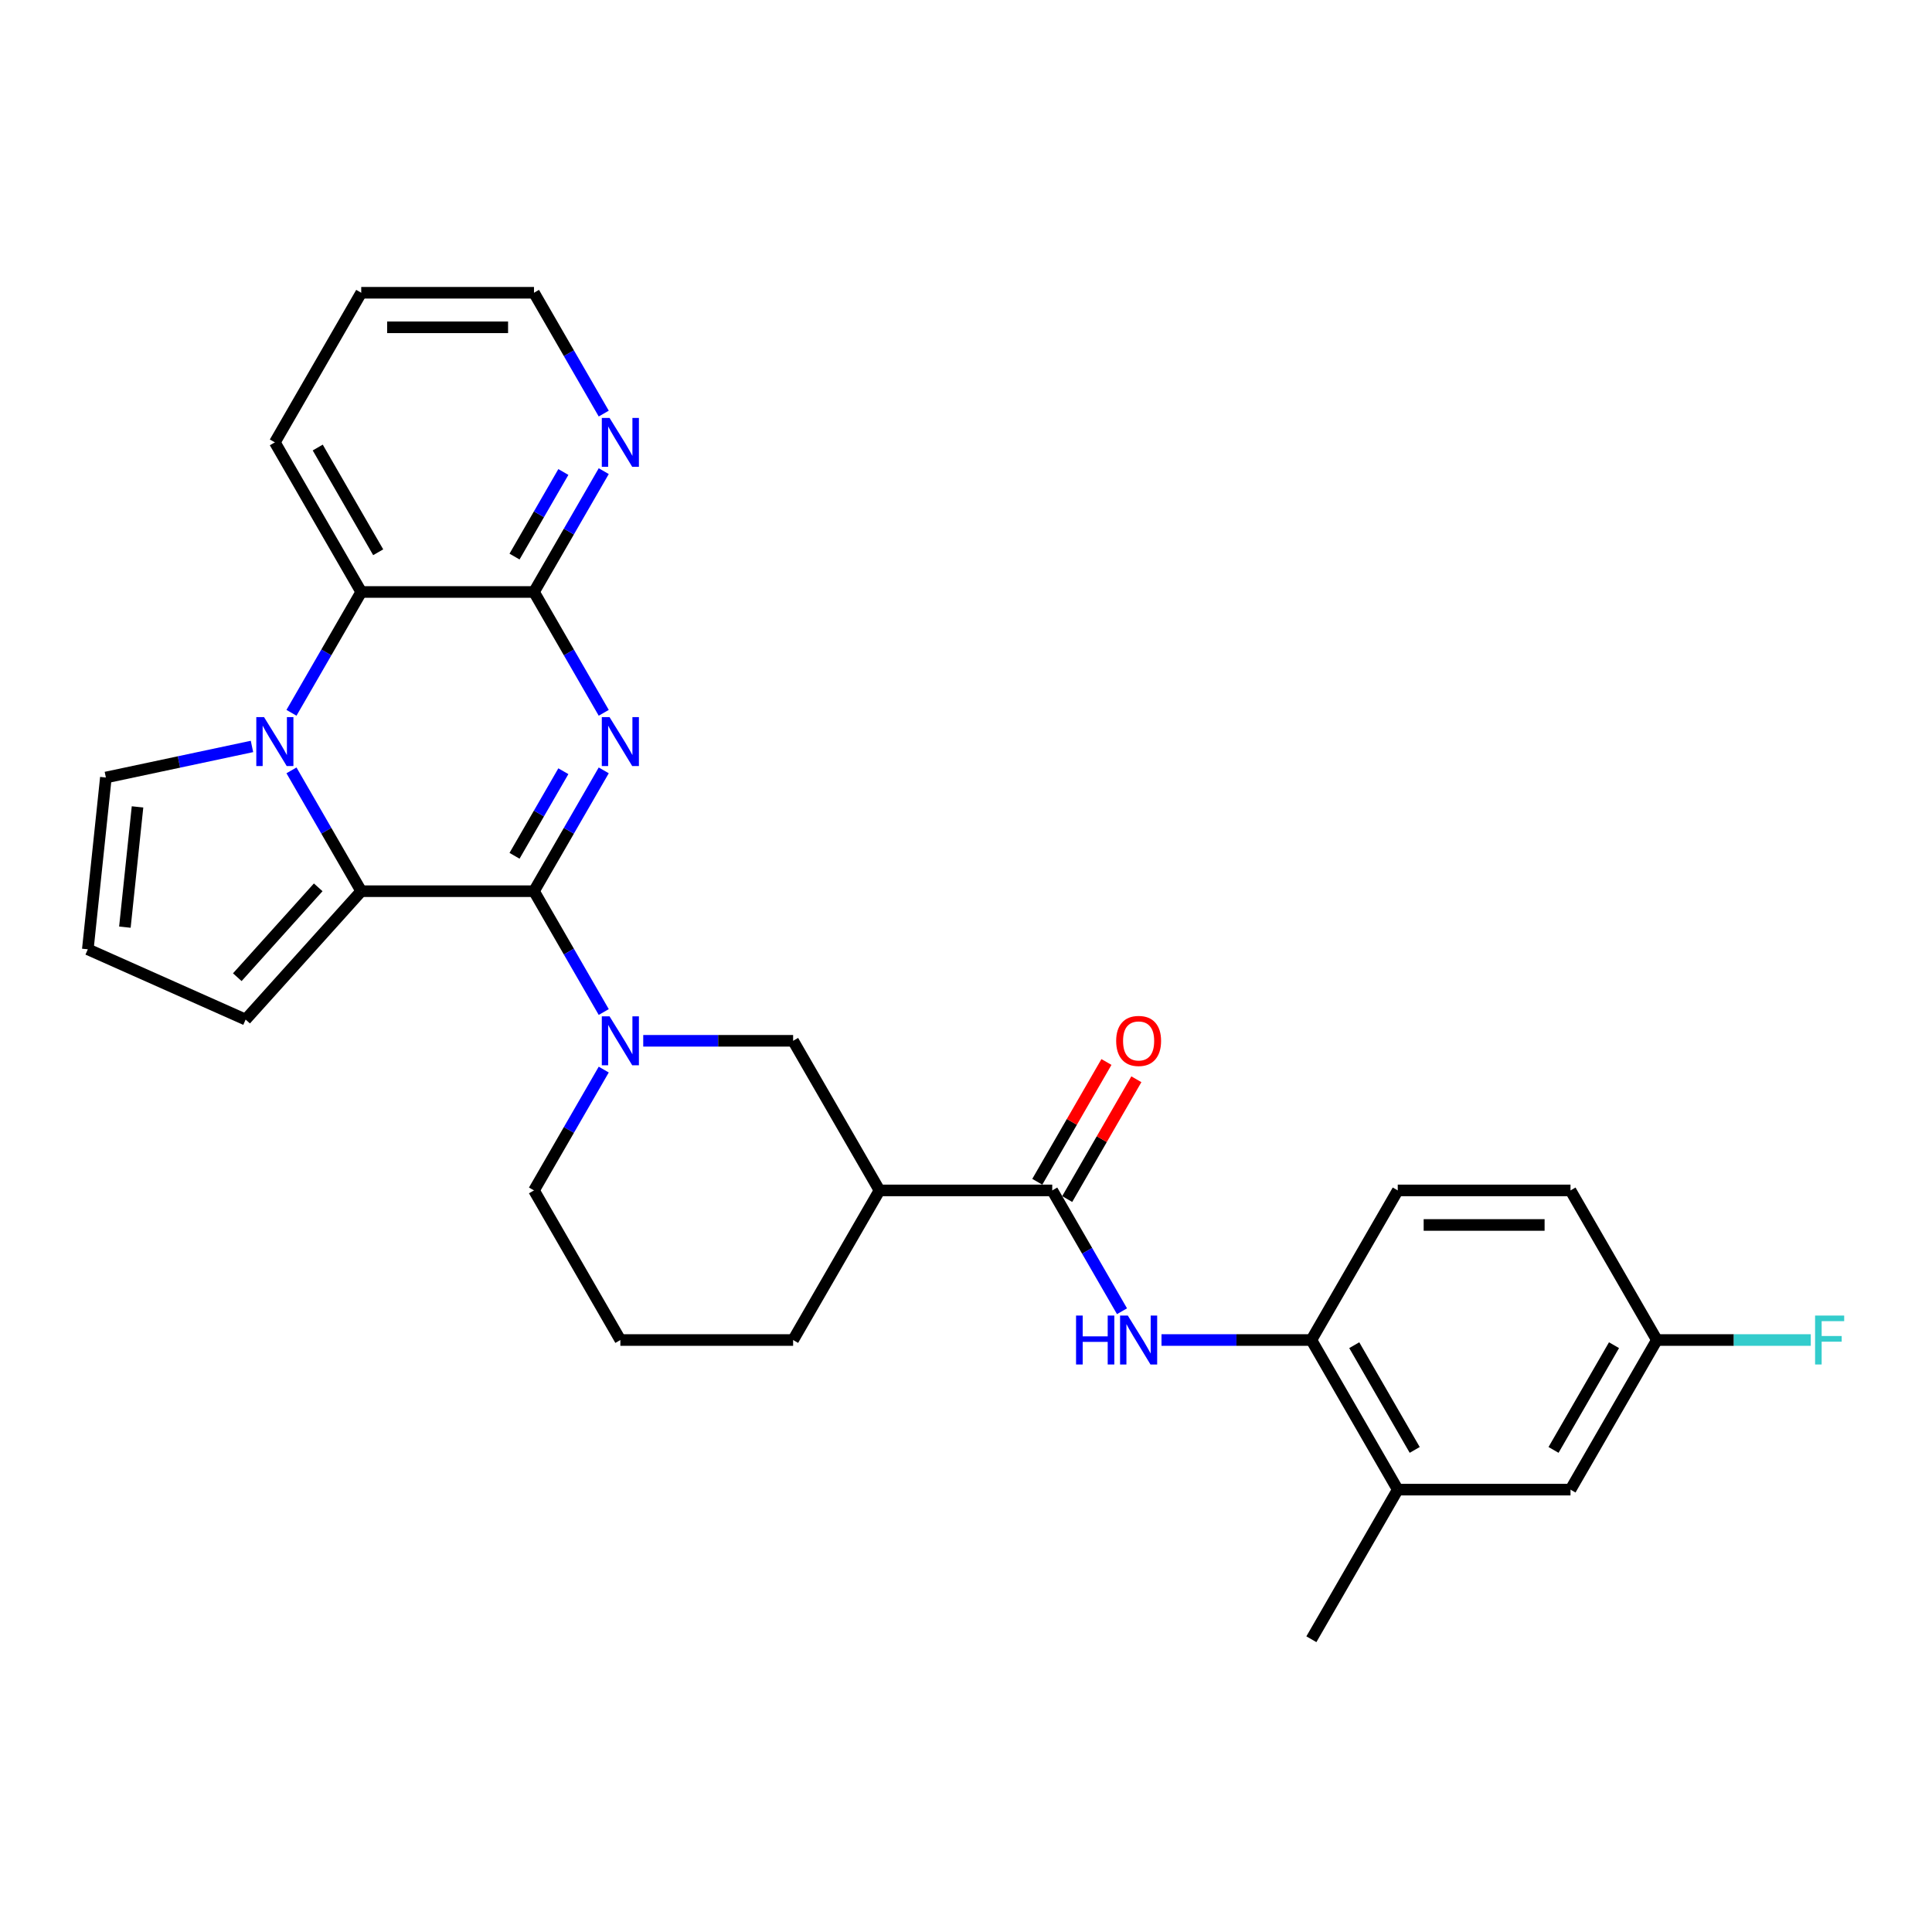 <?xml version='1.0' encoding='iso-8859-1'?>
<svg version='1.1' baseProfile='full'
              xmlns='http://www.w3.org/2000/svg'
                      xmlns:rdkit='http://www.rdkit.org/xml'
                      xmlns:xlink='http://www.w3.org/1999/xlink'
                  xml:space='preserve'
width='1000px' height='1000px' viewBox='0 0 1000 1000'>
<!-- END OF HEADER -->
<rect style='opacity:1.0;fill:#FFFFFF;stroke:none' width='1000' height='1000' x='0' y='0'> </rect>
<path class='bond-0' d='M 276.39,461.281 L 294.443,430.011' style='fill:none;fill-rule:evenodd;stroke:#000000;stroke-width:6px;stroke-linecap:butt;stroke-linejoin:miter;stroke-opacity:1' />
<path class='bond-0' d='M 294.443,430.011 L 312.497,398.741' style='fill:none;fill-rule:evenodd;stroke:#0000FF;stroke-width:6px;stroke-linecap:butt;stroke-linejoin:miter;stroke-opacity:1' />
<path class='bond-0' d='M 266.318,442.959 L 278.956,421.069' style='fill:none;fill-rule:evenodd;stroke:#000000;stroke-width:6px;stroke-linecap:butt;stroke-linejoin:miter;stroke-opacity:1' />
<path class='bond-0' d='M 278.956,421.069 L 291.594,399.18' style='fill:none;fill-rule:evenodd;stroke:#0000FF;stroke-width:6px;stroke-linecap:butt;stroke-linejoin:miter;stroke-opacity:1' />
<path class='bond-2' d='M 276.39,461.281 L 186.973,461.281' style='fill:none;fill-rule:evenodd;stroke:#000000;stroke-width:6px;stroke-linecap:butt;stroke-linejoin:miter;stroke-opacity:1' />
<path class='bond-4' d='M 276.39,461.281 L 294.443,492.552' style='fill:none;fill-rule:evenodd;stroke:#000000;stroke-width:6px;stroke-linecap:butt;stroke-linejoin:miter;stroke-opacity:1' />
<path class='bond-4' d='M 294.443,492.552 L 312.497,523.822' style='fill:none;fill-rule:evenodd;stroke:#0000FF;stroke-width:6px;stroke-linecap:butt;stroke-linejoin:miter;stroke-opacity:1' />
<path class='bond-3' d='M 312.497,368.947 L 294.443,337.677' style='fill:none;fill-rule:evenodd;stroke:#0000FF;stroke-width:6px;stroke-linecap:butt;stroke-linejoin:miter;stroke-opacity:1' />
<path class='bond-3' d='M 294.443,337.677 L 276.39,306.407' style='fill:none;fill-rule:evenodd;stroke:#000000;stroke-width:6px;stroke-linecap:butt;stroke-linejoin:miter;stroke-opacity:1' />
<path class='bond-1' d='M 150.865,398.741 L 168.919,430.011' style='fill:none;fill-rule:evenodd;stroke:#0000FF;stroke-width:6px;stroke-linecap:butt;stroke-linejoin:miter;stroke-opacity:1' />
<path class='bond-1' d='M 168.919,430.011 L 186.973,461.281' style='fill:none;fill-rule:evenodd;stroke:#000000;stroke-width:6px;stroke-linecap:butt;stroke-linejoin:miter;stroke-opacity:1' />
<path class='bond-5' d='M 150.865,368.947 L 168.919,337.677' style='fill:none;fill-rule:evenodd;stroke:#0000FF;stroke-width:6px;stroke-linecap:butt;stroke-linejoin:miter;stroke-opacity:1' />
<path class='bond-5' d='M 168.919,337.677 L 186.973,306.407' style='fill:none;fill-rule:evenodd;stroke:#000000;stroke-width:6px;stroke-linecap:butt;stroke-linejoin:miter;stroke-opacity:1' />
<path class='bond-11' d='M 130.425,386.36 L 92.613,394.398' style='fill:none;fill-rule:evenodd;stroke:#0000FF;stroke-width:6px;stroke-linecap:butt;stroke-linejoin:miter;stroke-opacity:1' />
<path class='bond-11' d='M 92.613,394.398 L 54.801,402.435' style='fill:none;fill-rule:evenodd;stroke:#000000;stroke-width:6px;stroke-linecap:butt;stroke-linejoin:miter;stroke-opacity:1' />
<path class='bond-12' d='M 186.973,461.281 L 127.141,527.731' style='fill:none;fill-rule:evenodd;stroke:#000000;stroke-width:6px;stroke-linecap:butt;stroke-linejoin:miter;stroke-opacity:1' />
<path class='bond-12' d='M 164.708,459.282 L 122.826,505.797' style='fill:none;fill-rule:evenodd;stroke:#000000;stroke-width:6px;stroke-linecap:butt;stroke-linejoin:miter;stroke-opacity:1' />
<path class='bond-13' d='M 276.39,306.407 L 294.443,275.136' style='fill:none;fill-rule:evenodd;stroke:#000000;stroke-width:6px;stroke-linecap:butt;stroke-linejoin:miter;stroke-opacity:1' />
<path class='bond-13' d='M 294.443,275.136 L 312.497,243.866' style='fill:none;fill-rule:evenodd;stroke:#0000FF;stroke-width:6px;stroke-linecap:butt;stroke-linejoin:miter;stroke-opacity:1' />
<path class='bond-13' d='M 266.318,288.084 L 278.956,266.195' style='fill:none;fill-rule:evenodd;stroke:#000000;stroke-width:6px;stroke-linecap:butt;stroke-linejoin:miter;stroke-opacity:1' />
<path class='bond-13' d='M 278.956,266.195 L 291.594,244.306' style='fill:none;fill-rule:evenodd;stroke:#0000FF;stroke-width:6px;stroke-linecap:butt;stroke-linejoin:miter;stroke-opacity:1' />
<path class='bond-30' d='M 276.39,306.407 L 186.973,306.407' style='fill:none;fill-rule:evenodd;stroke:#000000;stroke-width:6px;stroke-linecap:butt;stroke-linejoin:miter;stroke-opacity:1' />
<path class='bond-9' d='M 332.937,538.719 L 371.726,538.719' style='fill:none;fill-rule:evenodd;stroke:#0000FF;stroke-width:6px;stroke-linecap:butt;stroke-linejoin:miter;stroke-opacity:1' />
<path class='bond-9' d='M 371.726,538.719 L 410.515,538.719' style='fill:none;fill-rule:evenodd;stroke:#000000;stroke-width:6px;stroke-linecap:butt;stroke-linejoin:miter;stroke-opacity:1' />
<path class='bond-20' d='M 312.497,553.616 L 294.443,584.886' style='fill:none;fill-rule:evenodd;stroke:#0000FF;stroke-width:6px;stroke-linecap:butt;stroke-linejoin:miter;stroke-opacity:1' />
<path class='bond-20' d='M 294.443,584.886 L 276.39,616.156' style='fill:none;fill-rule:evenodd;stroke:#000000;stroke-width:6px;stroke-linecap:butt;stroke-linejoin:miter;stroke-opacity:1' />
<path class='bond-24' d='M 186.973,306.407 L 142.264,228.969' style='fill:none;fill-rule:evenodd;stroke:#000000;stroke-width:6px;stroke-linecap:butt;stroke-linejoin:miter;stroke-opacity:1' />
<path class='bond-24' d='M 195.754,285.849 L 164.458,231.643' style='fill:none;fill-rule:evenodd;stroke:#000000;stroke-width:6px;stroke-linecap:butt;stroke-linejoin:miter;stroke-opacity:1' />
<path class='bond-6' d='M 544.64,616.156 L 455.223,616.156' style='fill:none;fill-rule:evenodd;stroke:#000000;stroke-width:6px;stroke-linecap:butt;stroke-linejoin:miter;stroke-opacity:1' />
<path class='bond-8' d='M 544.64,616.156 L 562.694,647.426' style='fill:none;fill-rule:evenodd;stroke:#000000;stroke-width:6px;stroke-linecap:butt;stroke-linejoin:miter;stroke-opacity:1' />
<path class='bond-8' d='M 562.694,647.426 L 580.748,678.696' style='fill:none;fill-rule:evenodd;stroke:#0000FF;stroke-width:6px;stroke-linecap:butt;stroke-linejoin:miter;stroke-opacity:1' />
<path class='bond-16' d='M 552.384,620.627 L 570.283,589.625' style='fill:none;fill-rule:evenodd;stroke:#000000;stroke-width:6px;stroke-linecap:butt;stroke-linejoin:miter;stroke-opacity:1' />
<path class='bond-16' d='M 570.283,589.625 L 588.182,558.623' style='fill:none;fill-rule:evenodd;stroke:#FF0000;stroke-width:6px;stroke-linecap:butt;stroke-linejoin:miter;stroke-opacity:1' />
<path class='bond-16' d='M 536.897,611.685 L 554.796,580.683' style='fill:none;fill-rule:evenodd;stroke:#000000;stroke-width:6px;stroke-linecap:butt;stroke-linejoin:miter;stroke-opacity:1' />
<path class='bond-16' d='M 554.796,580.683 L 572.695,549.681' style='fill:none;fill-rule:evenodd;stroke:#FF0000;stroke-width:6px;stroke-linecap:butt;stroke-linejoin:miter;stroke-opacity:1' />
<path class='bond-7' d='M 455.223,616.156 L 410.515,538.719' style='fill:none;fill-rule:evenodd;stroke:#000000;stroke-width:6px;stroke-linecap:butt;stroke-linejoin:miter;stroke-opacity:1' />
<path class='bond-31' d='M 455.223,616.156 L 410.515,693.593' style='fill:none;fill-rule:evenodd;stroke:#000000;stroke-width:6px;stroke-linecap:butt;stroke-linejoin:miter;stroke-opacity:1' />
<path class='bond-10' d='M 601.188,693.593 L 639.977,693.593' style='fill:none;fill-rule:evenodd;stroke:#0000FF;stroke-width:6px;stroke-linecap:butt;stroke-linejoin:miter;stroke-opacity:1' />
<path class='bond-10' d='M 639.977,693.593 L 678.766,693.593' style='fill:none;fill-rule:evenodd;stroke:#000000;stroke-width:6px;stroke-linecap:butt;stroke-linejoin:miter;stroke-opacity:1' />
<path class='bond-14' d='M 678.766,693.593 L 723.474,771.031' style='fill:none;fill-rule:evenodd;stroke:#000000;stroke-width:6px;stroke-linecap:butt;stroke-linejoin:miter;stroke-opacity:1' />
<path class='bond-14' d='M 700.959,696.267 L 732.255,750.473' style='fill:none;fill-rule:evenodd;stroke:#000000;stroke-width:6px;stroke-linecap:butt;stroke-linejoin:miter;stroke-opacity:1' />
<path class='bond-18' d='M 678.766,693.593 L 723.474,616.156' style='fill:none;fill-rule:evenodd;stroke:#000000;stroke-width:6px;stroke-linecap:butt;stroke-linejoin:miter;stroke-opacity:1' />
<path class='bond-29' d='M 54.801,402.435 L 45.455,491.362' style='fill:none;fill-rule:evenodd;stroke:#000000;stroke-width:6px;stroke-linecap:butt;stroke-linejoin:miter;stroke-opacity:1' />
<path class='bond-29' d='M 71.185,417.643 L 64.642,479.892' style='fill:none;fill-rule:evenodd;stroke:#000000;stroke-width:6px;stroke-linecap:butt;stroke-linejoin:miter;stroke-opacity:1' />
<path class='bond-15' d='M 127.141,527.731 L 45.455,491.362' style='fill:none;fill-rule:evenodd;stroke:#000000;stroke-width:6px;stroke-linecap:butt;stroke-linejoin:miter;stroke-opacity:1' />
<path class='bond-26' d='M 312.497,214.072 L 294.443,182.802' style='fill:none;fill-rule:evenodd;stroke:#0000FF;stroke-width:6px;stroke-linecap:butt;stroke-linejoin:miter;stroke-opacity:1' />
<path class='bond-26' d='M 294.443,182.802 L 276.39,151.532' style='fill:none;fill-rule:evenodd;stroke:#000000;stroke-width:6px;stroke-linecap:butt;stroke-linejoin:miter;stroke-opacity:1' />
<path class='bond-17' d='M 723.474,771.031 L 812.891,771.031' style='fill:none;fill-rule:evenodd;stroke:#000000;stroke-width:6px;stroke-linecap:butt;stroke-linejoin:miter;stroke-opacity:1' />
<path class='bond-27' d='M 723.474,771.031 L 678.766,848.468' style='fill:none;fill-rule:evenodd;stroke:#000000;stroke-width:6px;stroke-linecap:butt;stroke-linejoin:miter;stroke-opacity:1' />
<path class='bond-33' d='M 812.891,771.031 L 857.6,693.593' style='fill:none;fill-rule:evenodd;stroke:#000000;stroke-width:6px;stroke-linecap:butt;stroke-linejoin:miter;stroke-opacity:1' />
<path class='bond-33' d='M 804.11,750.473 L 835.406,696.267' style='fill:none;fill-rule:evenodd;stroke:#000000;stroke-width:6px;stroke-linecap:butt;stroke-linejoin:miter;stroke-opacity:1' />
<path class='bond-21' d='M 723.474,616.156 L 812.891,616.156' style='fill:none;fill-rule:evenodd;stroke:#000000;stroke-width:6px;stroke-linecap:butt;stroke-linejoin:miter;stroke-opacity:1' />
<path class='bond-21' d='M 736.887,634.039 L 799.479,634.039' style='fill:none;fill-rule:evenodd;stroke:#000000;stroke-width:6px;stroke-linecap:butt;stroke-linejoin:miter;stroke-opacity:1' />
<path class='bond-19' d='M 857.6,693.593 L 812.891,616.156' style='fill:none;fill-rule:evenodd;stroke:#000000;stroke-width:6px;stroke-linecap:butt;stroke-linejoin:miter;stroke-opacity:1' />
<path class='bond-22' d='M 857.6,693.593 L 897.426,693.593' style='fill:none;fill-rule:evenodd;stroke:#000000;stroke-width:6px;stroke-linecap:butt;stroke-linejoin:miter;stroke-opacity:1' />
<path class='bond-22' d='M 897.426,693.593 L 937.252,693.593' style='fill:none;fill-rule:evenodd;stroke:#33CCCC;stroke-width:6px;stroke-linecap:butt;stroke-linejoin:miter;stroke-opacity:1' />
<path class='bond-25' d='M 276.39,616.156 L 321.098,693.593' style='fill:none;fill-rule:evenodd;stroke:#000000;stroke-width:6px;stroke-linecap:butt;stroke-linejoin:miter;stroke-opacity:1' />
<path class='bond-23' d='M 410.515,693.593 L 321.098,693.593' style='fill:none;fill-rule:evenodd;stroke:#000000;stroke-width:6px;stroke-linecap:butt;stroke-linejoin:miter;stroke-opacity:1' />
<path class='bond-28' d='M 142.264,228.969 L 186.973,151.532' style='fill:none;fill-rule:evenodd;stroke:#000000;stroke-width:6px;stroke-linecap:butt;stroke-linejoin:miter;stroke-opacity:1' />
<path class='bond-32' d='M 276.39,151.532 L 186.973,151.532' style='fill:none;fill-rule:evenodd;stroke:#000000;stroke-width:6px;stroke-linecap:butt;stroke-linejoin:miter;stroke-opacity:1' />
<path class='bond-32' d='M 262.977,169.415 L 200.385,169.415' style='fill:none;fill-rule:evenodd;stroke:#000000;stroke-width:6px;stroke-linecap:butt;stroke-linejoin:miter;stroke-opacity:1' />
<path  class='atom-1' d='M 315.5 371.183
L 323.798 384.595
Q 324.621 385.918, 325.944 388.315
Q 327.268 390.711, 327.339 390.854
L 327.339 371.183
L 330.701 371.183
L 330.701 396.505
L 327.232 396.505
L 318.326 381.841
Q 317.289 380.124, 316.18 378.157
Q 315.107 376.19, 314.785 375.582
L 314.785 396.505
L 311.495 396.505
L 311.495 371.183
L 315.5 371.183
' fill='#0000FF'/>
<path  class='atom-2' d='M 136.667 371.183
L 144.965 384.595
Q 145.787 385.918, 147.111 388.315
Q 148.434 390.711, 148.505 390.854
L 148.505 371.183
L 151.868 371.183
L 151.868 396.505
L 148.398 396.505
L 139.492 381.841
Q 138.455 380.124, 137.346 378.157
Q 136.273 376.19, 135.951 375.582
L 135.951 396.505
L 132.661 396.505
L 132.661 371.183
L 136.667 371.183
' fill='#0000FF'/>
<path  class='atom-5' d='M 315.5 526.057
L 323.798 539.47
Q 324.621 540.793, 325.944 543.19
Q 327.268 545.586, 327.339 545.729
L 327.339 526.057
L 330.701 526.057
L 330.701 551.38
L 327.232 551.38
L 318.326 536.716
Q 317.289 534.999, 316.18 533.032
Q 315.107 531.065, 314.785 530.457
L 314.785 551.38
L 311.495 551.38
L 311.495 526.057
L 315.5 526.057
' fill='#0000FF'/>
<path  class='atom-9' d='M 556.962 680.932
L 560.396 680.932
L 560.396 691.698
L 573.343 691.698
L 573.343 680.932
L 576.777 680.932
L 576.777 706.255
L 573.343 706.255
L 573.343 694.559
L 560.396 694.559
L 560.396 706.255
L 556.962 706.255
L 556.962 680.932
' fill='#0000FF'/>
<path  class='atom-9' d='M 583.751 680.932
L 592.049 694.344
Q 592.872 695.668, 594.195 698.064
Q 595.519 700.461, 595.59 700.604
L 595.59 680.932
L 598.952 680.932
L 598.952 706.255
L 595.483 706.255
L 586.577 691.59
Q 585.54 689.874, 584.431 687.906
Q 583.358 685.939, 583.036 685.331
L 583.036 706.255
L 579.745 706.255
L 579.745 680.932
L 583.751 680.932
' fill='#0000FF'/>
<path  class='atom-14' d='M 315.5 216.308
L 323.798 229.72
Q 324.621 231.044, 325.944 233.44
Q 327.268 235.837, 327.339 235.98
L 327.339 216.308
L 330.701 216.308
L 330.701 241.631
L 327.232 241.631
L 318.326 226.966
Q 317.289 225.25, 316.18 223.282
Q 315.107 221.315, 314.785 220.707
L 314.785 241.631
L 311.495 241.631
L 311.495 216.308
L 315.5 216.308
' fill='#0000FF'/>
<path  class='atom-17' d='M 577.725 538.79
Q 577.725 532.71, 580.729 529.312
Q 583.733 525.914, 589.349 525.914
Q 594.964 525.914, 597.969 529.312
Q 600.973 532.71, 600.973 538.79
Q 600.973 544.942, 597.933 548.447
Q 594.893 551.917, 589.349 551.917
Q 583.769 551.917, 580.729 548.447
Q 577.725 544.978, 577.725 538.79
M 589.349 549.055
Q 593.212 549.055, 595.286 546.48
Q 597.396 543.869, 597.396 538.79
Q 597.396 533.819, 595.286 531.315
Q 593.212 528.776, 589.349 528.776
Q 585.486 528.776, 583.376 531.279
Q 581.301 533.783, 581.301 538.79
Q 581.301 543.905, 583.376 546.48
Q 585.486 549.055, 589.349 549.055
' fill='#FF0000'/>
<path  class='atom-23' d='M 939.488 680.932
L 954.545 680.932
L 954.545 683.829
L 942.885 683.829
L 942.885 691.519
L 953.258 691.519
L 953.258 694.452
L 942.885 694.452
L 942.885 706.255
L 939.488 706.255
L 939.488 680.932
' fill='#33CCCC'/>
</svg>
